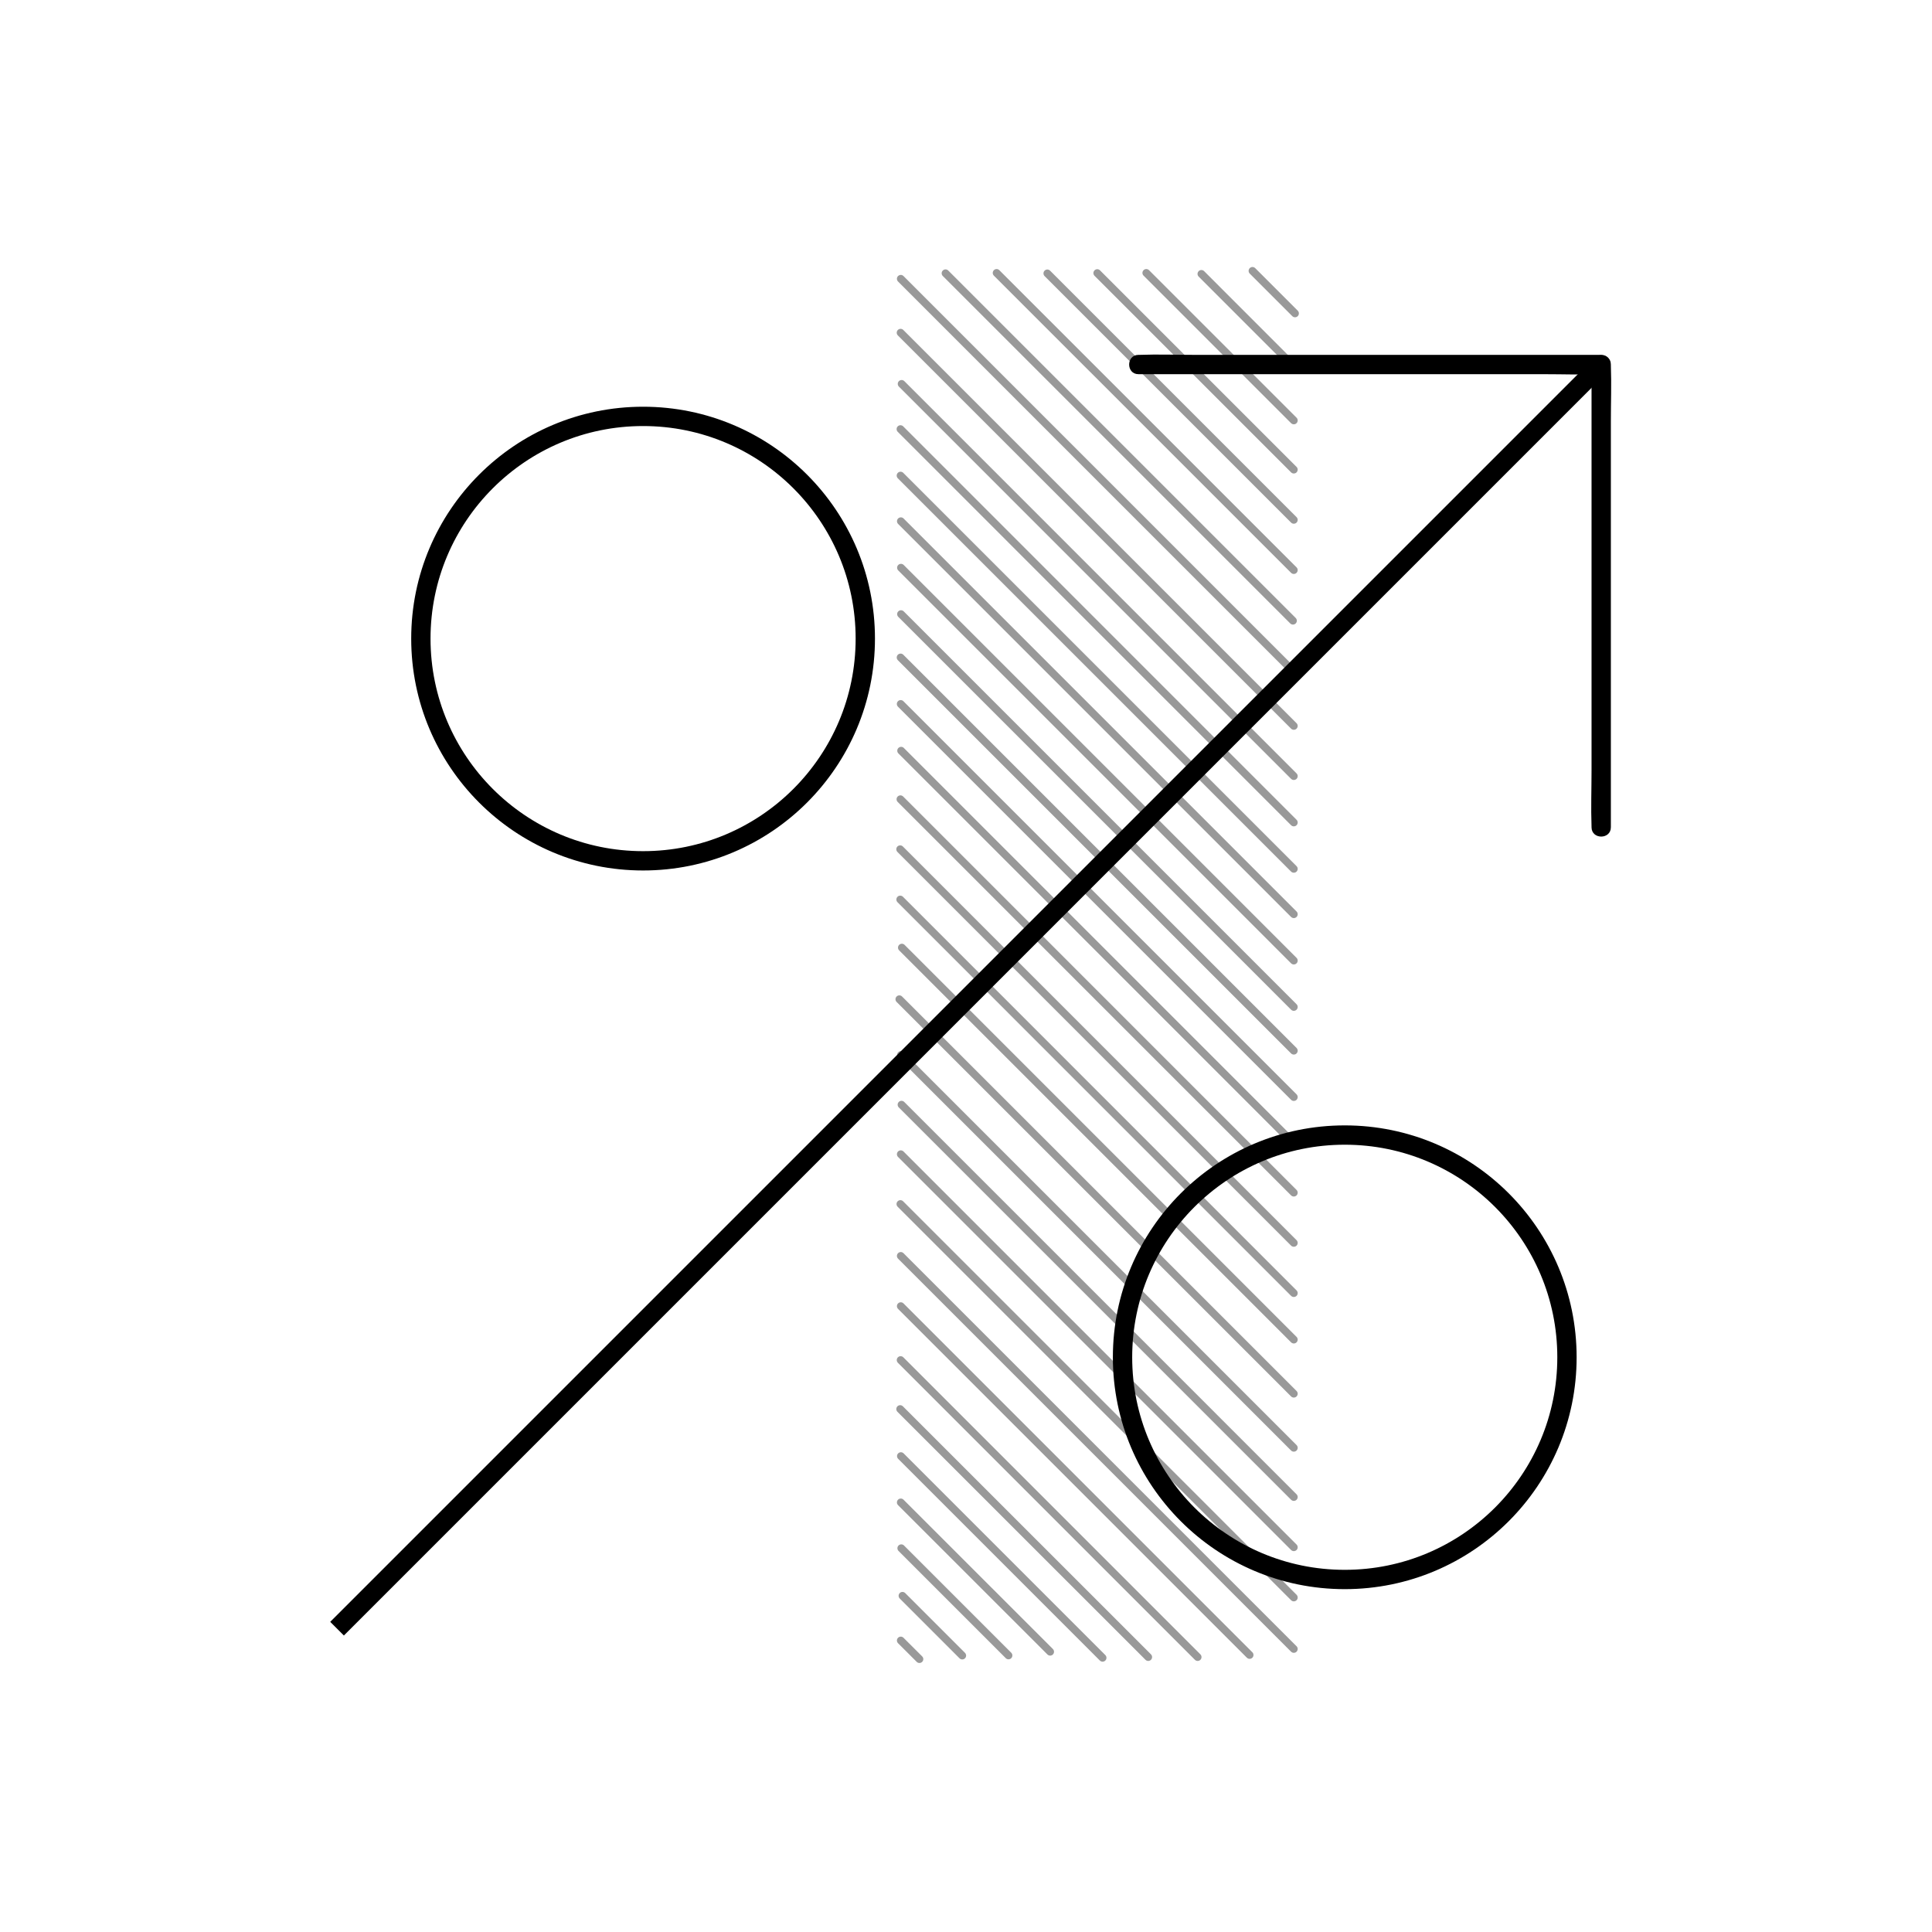 <?xml version="1.0" encoding="utf-8"?>
<!-- Generator: Adobe Illustrator 25.4.1, SVG Export Plug-In . SVG Version: 6.00 Build 0)  -->
<svg version="1.1" id="Layer_1" xmlns="http://www.w3.org/2000/svg" xmlns:xlink="http://www.w3.org/1999/xlink" x="0px" y="0px"
	 viewBox="0 0 500 500" style="enable-background:new 0 0 500 500;" xml:space="preserve">
<style type="text/css">
	.st0{opacity:0.4;}
	.st1{fill:none;stroke:#000000;stroke-width:2;stroke-linecap:round;stroke-miterlimit:10;}
	.st2{fill:none;stroke:#000000;stroke-width:5;stroke-miterlimit:10;}
</style>
<g class="st0">
	<g>
		<line class="st1" x1="324.14" y1="70.1" x2="335.15" y2="81.11"/>
		<line class="st1" x1="310.92" y1="70.88" x2="334.84" y2="94.81"/>
		<line class="st1" x1="296.66" y1="70.63" x2="334.84" y2="108.81"/>
		<line class="st1" x1="283.97" y1="70.67" x2="334.84" y2="121.54"/>
		<line class="st1" x1="271.05" y1="70.75" x2="334.84" y2="134.54"/>
		<line class="st1" x1="257.92" y1="70.63" x2="334.84" y2="147.54"/>
		<line class="st1" x1="244.7" y1="70.72" x2="334.62" y2="160.64"/>
		<line class="st1" x1="233.12" y1="72.15" x2="334.84" y2="173.87"/>
		<line class="st1" x1="233.07" y1="86.1" x2="334.84" y2="187.87"/>
	</g>
	<g>
		<line class="st1" x1="233.34" y1="99.35" x2="334.84" y2="200.86"/>
		<line class="st1" x1="233.04" y1="111.05" x2="334.84" y2="212.86"/>
		<line class="st1" x1="233.06" y1="123.08" x2="334.84" y2="224.86"/>
		<line class="st1" x1="233.14" y1="134.89" x2="334.84" y2="236.6"/>
		<line class="st1" x1="233.17" y1="146.92" x2="334.84" y2="248.6"/>
		<line class="st1" x1="233.18" y1="158.93" x2="334.84" y2="260.6"/>
		<line class="st1" x1="233.07" y1="170.15" x2="334.84" y2="271.92"/>
		<line class="st1" x1="233.1" y1="182.18" x2="334.84" y2="283.92"/>
		<line class="st1" x1="233.21" y1="194.28" x2="334.84" y2="295.92"/>
		<line class="st1" x1="233.03" y1="206.84" x2="334.84" y2="308.66"/>
		<line class="st1" x1="232.96" y1="219.78" x2="334.84" y2="321.66"/>
		<line class="st1" x1="232.98" y1="232.79" x2="334.84" y2="334.66"/>
		<line class="st1" x1="233.4" y1="245.24" x2="334.84" y2="346.69"/>
		<line class="st1" x1="232.75" y1="258.6" x2="334.84" y2="360.69"/>
		<line class="st1" x1="233.16" y1="273.01" x2="334.84" y2="374.69"/>
		<line class="st1" x1="233.31" y1="285.89" x2="334.84" y2="387.43"/>
		<line class="st1" x1="233.12" y1="298.71" x2="334.84" y2="400.43"/>
		<line class="st1" x1="233.02" y1="311.6" x2="334.84" y2="413.43"/>
		<line class="st1" x1="233.12" y1="325.03" x2="334.84" y2="426.75"/>
		<line class="st1" x1="233.12" y1="338.03" x2="323.4" y2="428.31"/>
		<line class="st1" x1="233.08" y1="351.98" x2="309.95" y2="428.85"/>
	</g>
	<g>
		<line class="st1" x1="232.96" y1="364.66" x2="297.16" y2="428.85"/>
		<line class="st1" x1="233.15" y1="376.84" x2="285.35" y2="429.04"/>
		<line class="st1" x1="233.12" y1="388.82" x2="271.78" y2="427.47"/>
		<line class="st1" x1="233.25" y1="400.68" x2="261" y2="428.43"/>
		<line class="st1" x1="233.56" y1="412.99" x2="249.03" y2="428.46"/>
		<line class="st1" x1="233.12" y1="424.56" x2="237.95" y2="429.38"/>
	</g>
</g>
<line class="st2" x1="87.23" y1="421.5" x2="413.71" y2="95.02"/>
<g>
	<g>
		<g>
			<path d="M294.64,96.84c3.98,0,7.95,0,11.93,0c9.55,0,19.1,0,28.64,0c11.5,0,23.01,0,34.51,0c9.98,0,19.96,0,29.94,0
				c4.83,0,9.7,0.18,14.52,0c0.07,0,0.13,0,0.2,0c3.22,0,3.22-5,0-5c-3.98,0-7.95,0-11.93,0c-9.55,0-19.1,0-28.64,0
				c-11.5,0-23.01,0-34.51,0c-9.98,0-19.96,0-29.94,0c-4.83,0-9.7-0.18-14.52,0c-0.07,0-0.13,0-0.2,0
				C291.42,91.84,291.42,96.84,294.64,96.84L294.64,96.84z"/>
		</g>
	</g>
	<g>
		<g>
			<path d="M416.89,214.09c0-3.98,0-7.95,0-11.93c0-9.55,0-19.1,0-28.64c0-11.5,0-23.01,0-34.51c0-9.98,0-19.96,0-29.94
				c0-4.83,0.18-9.7,0-14.52c0-0.07,0-0.13,0-0.2c0-3.22-5-3.22-5,0c0,3.98,0,7.95,0,11.93c0,9.55,0,19.1,0,28.64
				c0,11.5,0,23.01,0,34.51c0,9.98,0,19.96,0,29.94c0,4.83-0.18,9.7,0,14.52c0,0.07,0,0.13,0,0.2
				C411.89,217.31,416.89,217.31,416.89,214.09L416.89,214.09z"/>
		</g>
	</g>
</g>
<circle class="st2" cx="166.43" cy="165.27" r="57.51"/>
<circle class="st2" cx="348.02" cy="351.26" r="57.51"/>
</svg>
